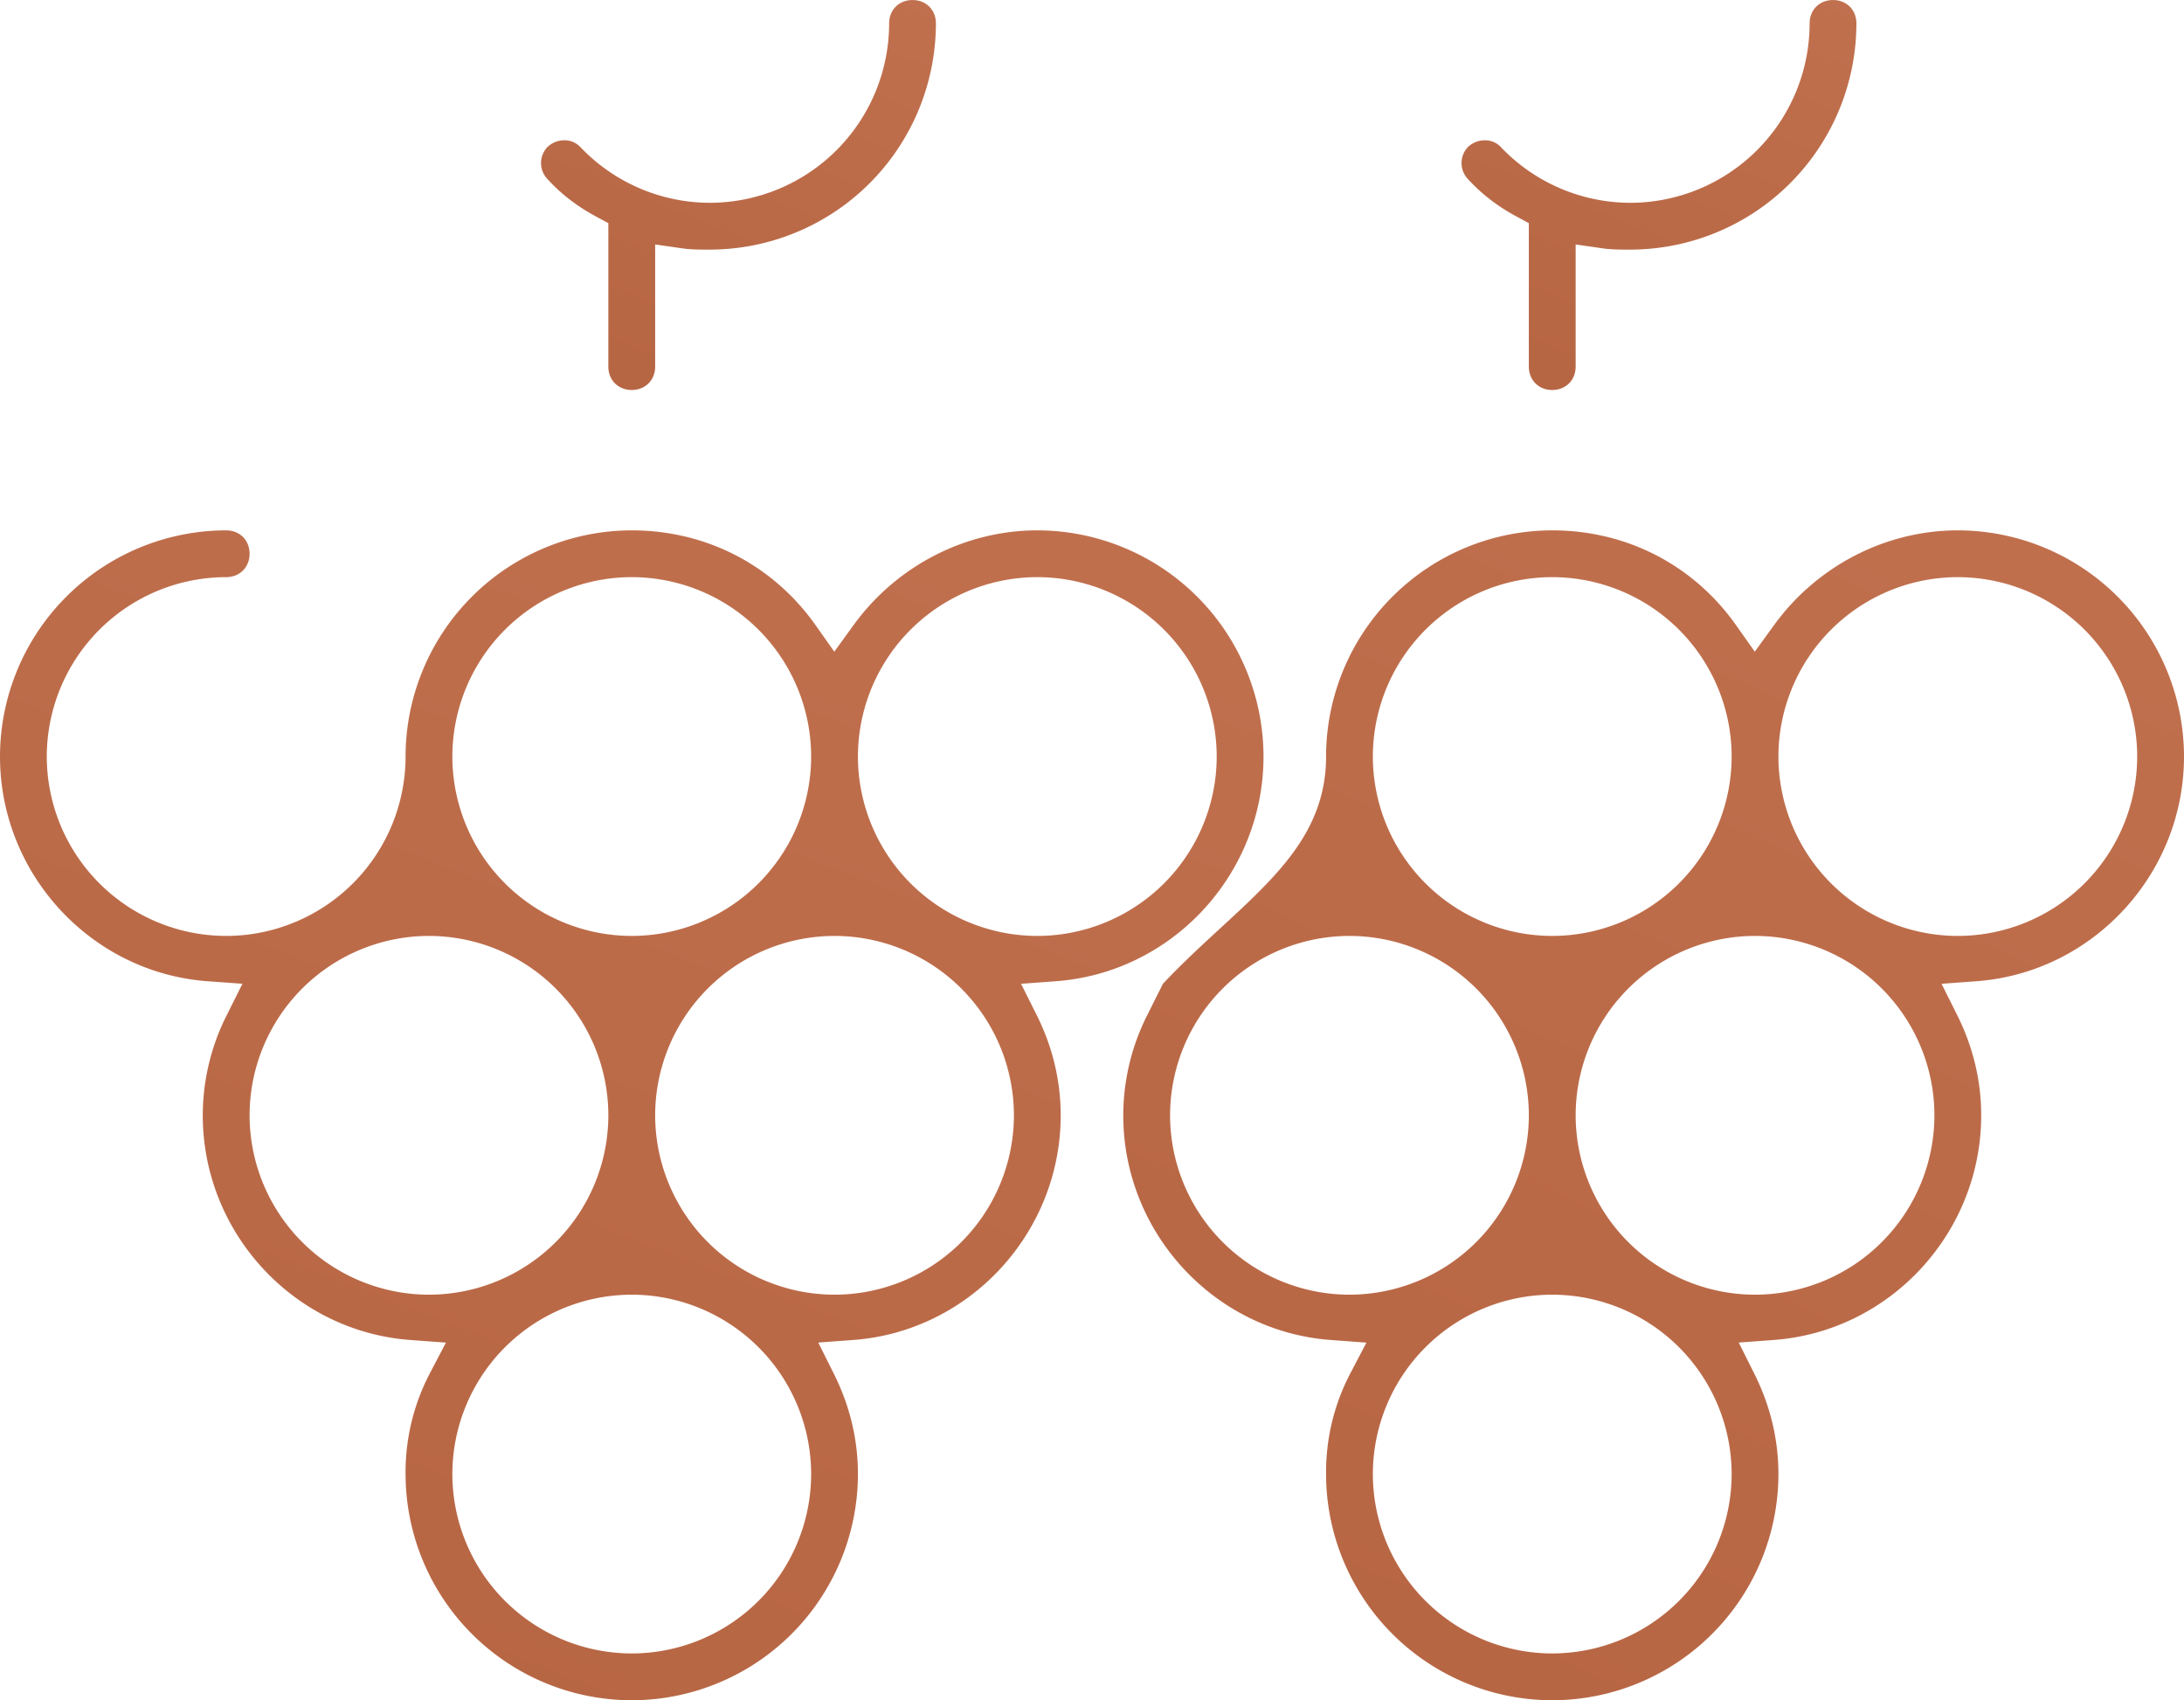 <svg xmlns="http://www.w3.org/2000/svg" width="66.434" height="51.72" viewBox="414 3994.178 66.434 51.72"><g data-name="Group"><g data-name="Raggruppa 1058"><g data-name="Raggruppa 90" transform="translate(442 3994.178)" clip-path="url(&quot;#a&quot;)"><path d="M38.156 11.15V7.436l.812.117c.282.04.532.04.848.04a6.888 6.888 0 0 0 6.88-6.88c0-.413-.299-.712-.711-.712-.413 0-.712.3-.712.712a5.463 5.463 0 0 1-5.457 5.456 5.449 5.449 0 0 1-3.932-1.692.66.66 0 0 0-.492-.21.748.748 0 0 0-.504.197.705.705 0 0 0-.004.987c.405.446.9.827 1.474 1.135l.374.202v4.364c0 .412.3.711.712.711s.712-.3.712-.711" fill-rule="evenodd" fill="url(&quot;#b&quot;)" transform="translate(-18.227)" data-name="Tracciato 4758"/><path d="M31.554 34c-2.192 0-4.283 1.079-5.592 2.885l-.584.805-.574-.812C23.51 35.05 21.474 34 19.217 34a6.888 6.888 0 0 0-6.88 6.88c0 3.009-2.613 4.42-4.962 6.912l-.475.95a6.776 6.776 0 0 0-.732 3.051c0 3.574 2.774 6.576 6.315 6.835l1.082.08-.503.96a6.479 6.479 0 0 0-.725 3.039 6.888 6.888 0 0 0 6.88 6.88 6.888 6.888 0 0 0 6.88-6.88c0-1.053-.246-2.08-.732-3.051l-.475-.95 1.06-.078c3.541-.259 6.315-3.261 6.315-6.835 0-1.052-.246-2.079-.731-3.05l-.475-.95 1.06-.078c3.54-.26 6.315-3.261 6.315-6.835a6.888 6.888 0 0 0-6.88-6.88m-12.337 1.423a5.463 5.463 0 0 1 5.457 5.457 5.463 5.463 0 0 1-5.457 5.457 5.463 5.463 0 0 1-5.457-5.457 5.463 5.463 0 0 1 5.457-5.457M13.049 57.25a5.463 5.463 0 0 1-5.457-5.457 5.463 5.463 0 0 1 5.457-5.456 5.463 5.463 0 0 1 5.456 5.456 5.463 5.463 0 0 1-5.456 5.457m6.168 10.913a5.463 5.463 0 0 1-5.457-5.456 5.463 5.463 0 0 1 5.457-5.457 5.463 5.463 0 0 1 5.457 5.457 5.463 5.463 0 0 1-5.457 5.456m6.168-10.913a5.463 5.463 0 0 1-5.456-5.457 5.463 5.463 0 0 1 5.456-5.456 5.463 5.463 0 0 1 5.457 5.456 5.463 5.463 0 0 1-5.457 5.457m6.169-10.913a5.463 5.463 0 0 1-5.457-5.457 5.463 5.463 0 0 1 5.457-5.457 5.463 5.463 0 0 1 5.456 5.457 5.463 5.463 0 0 1-5.456 5.457" fill-rule="evenodd" fill="url(&quot;#c&quot;)" transform="translate(0 -17.867)" data-name="Tracciato 4759"/></g></g><g data-name="Raggruppa 91"><g data-name="Raggruppa 90" transform="translate(414 3994.178)" clip-path="url(&quot;#d&quot;)"><path d="M38.156 11.15V7.436l.812.117c.282.04.532.04.848.04a6.888 6.888 0 0 0 6.88-6.88c0-.413-.299-.712-.711-.712-.413 0-.712.3-.712.712a5.463 5.463 0 0 1-5.457 5.456 5.449 5.449 0 0 1-3.932-1.692.66.66 0 0 0-.492-.21.748.748 0 0 0-.504.197.705.705 0 0 0-.004.987c.405.446.9.827 1.474 1.135l.374.202v4.364c0 .412.3.711.712.711s.712-.3.712-.711" fill-rule="evenodd" fill="url(&quot;#e&quot;)" transform="translate(-18.227)" data-name="Tracciato 4758"/><path d="M31.554 34c-2.192 0-4.283 1.079-5.592 2.885l-.584.805-.574-.812C23.51 35.05 21.474 34 19.217 34a6.888 6.888 0 0 0-6.88 6.88 5.463 5.463 0 0 1-5.457 5.457 5.463 5.463 0 0 1-5.457-5.457 5.463 5.463 0 0 1 5.457-5.457c.412 0 .712-.299.712-.711 0-.413-.3-.712-.712-.712A6.888 6.888 0 0 0 0 40.88c0 3.574 2.774 6.576 6.315 6.835l1.06.077-.475.95a6.776 6.776 0 0 0-.732 3.051c0 3.574 2.774 6.576 6.315 6.835l1.082.08-.503.96a6.479 6.479 0 0 0-.725 3.039 6.888 6.888 0 0 0 6.88 6.88 6.888 6.888 0 0 0 6.88-6.88c0-1.053-.246-2.08-.732-3.051l-.475-.95 1.06-.078c3.541-.259 6.315-3.261 6.315-6.835 0-1.052-.246-2.079-.731-3.05l-.475-.95 1.06-.078c3.54-.26 6.315-3.261 6.315-6.835a6.888 6.888 0 0 0-6.88-6.88m-12.337 1.423a5.463 5.463 0 0 1 5.457 5.457 5.463 5.463 0 0 1-5.457 5.457 5.463 5.463 0 0 1-5.457-5.457 5.463 5.463 0 0 1 5.457-5.457M13.049 57.25a5.463 5.463 0 0 1-5.457-5.457 5.463 5.463 0 0 1 5.457-5.456 5.463 5.463 0 0 1 5.456 5.456 5.463 5.463 0 0 1-5.456 5.457m6.168 10.913a5.463 5.463 0 0 1-5.457-5.456 5.463 5.463 0 0 1 5.457-5.457 5.463 5.463 0 0 1 5.457 5.457 5.463 5.463 0 0 1-5.457 5.456m6.168-10.913a5.463 5.463 0 0 1-5.456-5.457 5.463 5.463 0 0 1 5.456-5.456 5.463 5.463 0 0 1 5.457 5.456 5.463 5.463 0 0 1-5.457 5.457m6.169-10.913a5.463 5.463 0 0 1-5.457-5.457 5.463 5.463 0 0 1 5.457-5.457 5.463 5.463 0 0 1 5.456 5.457 5.463 5.463 0 0 1-5.456 5.457" fill-rule="evenodd" fill="url(&quot;#f&quot;)" transform="translate(0 -17.867)" data-name="Tracciato 4759"/></g></g></g><defs><linearGradient x1="-.284" y1="3.772" x2="2.265" y2="-2.279" id="b"><stop stop-color="#a04e2c" offset="0"/><stop stop-color="#d68664" offset="1"/></linearGradient><linearGradient x1="-.284" y1="3.772" x2="2.265" y2="-2.279" id="c"><stop stop-color="#a04e2c" offset="0"/><stop stop-color="#d68664" offset="1"/></linearGradient><linearGradient x1="-.284" y1="3.772" x2="2.265" y2="-2.279" id="e"><stop stop-color="#a04e2c" offset="0"/><stop stop-color="#d68664" offset="1"/></linearGradient><linearGradient x1="-.284" y1="3.772" x2="2.265" y2="-2.279" id="f"><stop stop-color="#a04e2c" offset="0"/><stop stop-color="#d68664" offset="1"/></linearGradient><clipPath id="a"><path d="M0 0h39v52H0V0z" data-name="Rettangolo 34" transform="translate(0 -.178)"/></clipPath><clipPath id="d"><path d="M0 0h39v52H0V0z" data-name="Rettangolo 34" transform="translate(0 -.178)"/></clipPath></defs></svg>